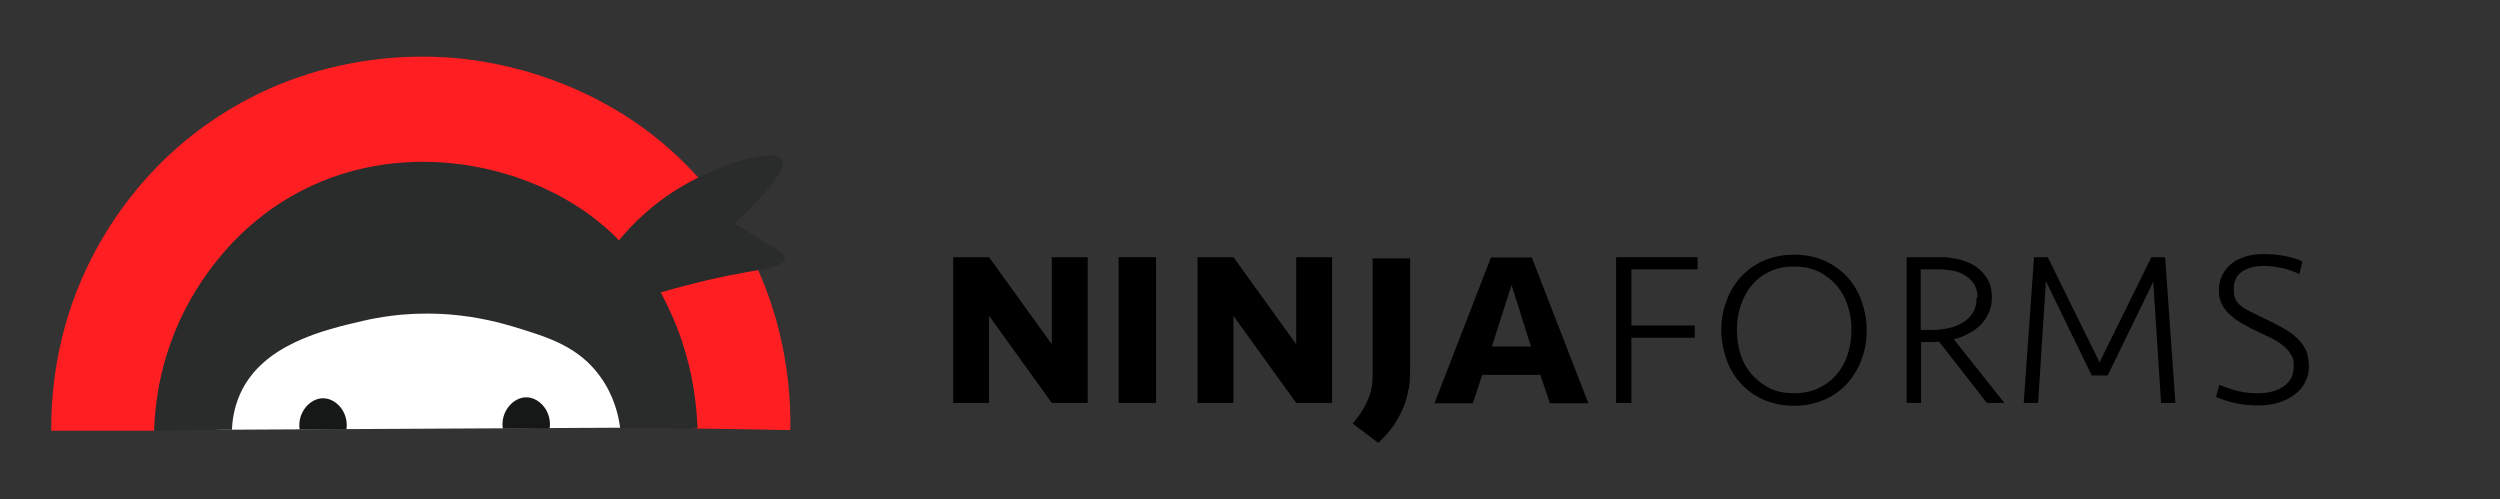 <svg xmlns="http://www.w3.org/2000/svg" viewBox="0 0 801 160"><rect x="0" y="0" width="801" height="160" fill="#333333" stroke="none"/><defs><style>      .cls-1 {        fill: #ff1e22;      }      .cls-2 {        fill: #2a2c2c;      }      .cls-3 {        fill: #161717;      }      .cls-4 {        fill: #fff;      }    </style></defs><g><g id="Layer_1"><g><path class="cls-4" d="M205.4,137c-45.4.2-90.8.5-136.1.7,0-12.5,0-24.9.1-37.4h136c0,12.2,0,24.5,0,36.7Z"></path><path class="cls-1" d="M49.5,138H16.4c0-10.7,1.1-30.9,11.8-53,4.9-10.1,17-31.7,42.1-47.9,34.5-22.4,69.8-19.3,79.3-18.1,11,1.3,50.8,7.7,78.9,43.6,24.5,31.2,24.9,65.2,24.7,75.2-10.4-.2-20.7-.4-31.1-.5-.1-7.7-1.3-21.8-8.9-37.2-2.4-4.8-11.2-21.6-29.2-33.5-24.8-16.4-62.4-20.7-93.4-1.5-39.2,24.2-41,69.7-41.1,73Z"></path><path class="cls-2" d="M74.3,137.7c-8.3,0-16.6.2-24.9.3.2-7.9,1.6-20.4,7.7-34.2,3.7-8.4,15-30.1,39.7-42.8,33.5-17.2,73.2-8.2,95.8,10.7,2.5,2.1,4.4,3.9,5.7,5.3,4-4.8,10.4-11.5,19.9-17.1,12.6-7.5,29.8-12.8,32.3-8.8,1.2,1.9-.7,6.9-15.1,20.5,2.2,1.3,5.3,3.2,9,5.6,6.2,3.9,7.3,4.8,7.2,5.8-.2,2.2-6.7,3.2-12.4,4.2-6.9,1.2-16.2,3.2-27.5,6.5,2.3,4.3,4.7,9.4,6.7,15.3,3.7,10.9,4.8,20.8,5.1,28.3-8.3,0-16.5,0-24.8-.1-.5-4.1-2-10.6-6.5-16.7-6.6-9.1-15.9-12.2-25.3-15.1-8-2.5-26.7-8.1-50.6-2.6-12.5,2.9-32.3,7.5-39.4,23.5-2,4.5-2.5,8.8-2.6,11.6Z"></path><path class="cls-3" d="M111,137.6h-15c-.8-5.4,3.3-10,7.5-10s8.3,4.5,7.5,10Z"></path><path class="cls-3" d="M176.1,137.3h-15c-.8-5.4,3.3-10,7.5-10s8.3,4.5,7.5,10Z"></path><g><path d="M337,129.1l-20.1-27.9v27.9h-11.5v-46.7h11.5l20.1,27.9v-27.9h11.5v46.7h-11.5Z"></path><path d="M370.4,129.1h-12v-46.7h12v46.7Z"></path><path d="M415.3,129.1l-20.1-27.9v27.9h-11.5v-46.7h11.5l20.1,27.9v-27.9h11.5v46.7h-11.5Z"></path><path d="M451.3,124.5c-.3,2-.8,4-1.6,5.9-.8,1.9-1.8,3.9-3.1,5.8-1.3,1.9-3,3.8-5,5.7l-8.2-6.2c2-2.3,3.6-4.7,4.7-7.2,1.1-2.4,1.7-5.2,1.7-8.2v-37.5h12v35.6c0,2.1-.1,4.2-.4,6.1Z"></path><path d="M493.5,120.1h-18.6l-3,9.1h-12.3l18.1-46.7h13.1l18.1,46.7h-12.3l-3.1-9.1ZM478,111h12.5l-6.2-19.7-6.3,19.7Z"></path><path d="M517.8,129.1v-46.7h26.1v3.9h-21.2v18h20.3v3.9h-20.3v20.9h-5Z"></path><path d="M574.8,130c-3.7,0-7-.7-9.9-2-2.9-1.3-5.3-3.1-7.3-5.3-2-2.2-3.5-4.8-4.5-7.7-1-2.9-1.6-6-1.6-9.2s.5-6.3,1.6-9.2c1-2.9,2.6-5.5,4.5-7.7,2-2.2,4.4-4,7.3-5.3,2.9-1.3,6.2-2,9.9-2s7,.7,9.9,2c2.9,1.3,5.3,3.1,7.3,5.3,2,2.2,3.5,4.8,4.5,7.7,1,2.9,1.6,6,1.6,9.2s-.5,6.3-1.6,9.2c-1,2.9-2.6,5.5-4.5,7.7-2,2.2-4.4,4-7.3,5.3-2.9,1.3-6.2,2-9.9,2ZM574.8,126c2.9,0,5.5-.5,7.8-1.6,2.3-1.1,4.2-2.5,5.8-4.4,1.6-1.8,2.8-4,3.6-6.4.8-2.5,1.2-5.1,1.2-7.9s-.4-5.4-1.2-7.8c-.8-2.5-2-4.6-3.6-6.5-1.6-1.8-3.5-3.3-5.8-4.4-2.3-1.1-4.9-1.6-7.8-1.6s-5.5.5-7.8,1.6c-2.3,1.1-4.2,2.5-5.7,4.4-1.6,1.8-2.7,4-3.6,6.5-.8,2.5-1.2,5.1-1.2,7.8s.4,5.4,1.2,7.9c.8,2.5,2,4.6,3.6,6.4,1.6,1.8,3.5,3.3,5.7,4.4,2.3,1.1,4.9,1.6,7.8,1.6Z"></path><path d="M638.2,95.2c0,1.9-.3,3.5-1,5-.7,1.5-1.5,2.8-2.6,3.9-1.1,1.1-2.4,2-3.9,2.8-1.5.8-3,1.4-4.7,1.8l16.2,20.4h-5.6l-15.3-19.6c-.4,0-.8,0-1.3.1-.5,0-.9,0-1.3,0h-3.2v19.5h-4.6v-46.7h10.8c2.2,0,4.3.3,6.3.8,2,.5,3.8,1.3,5.3,2.4,1.5,1.1,2.7,2.4,3.6,4,.9,1.6,1.3,3.5,1.3,5.6ZM633.6,95.4c0-1.6-.3-3-1-4.2-.7-1.1-1.6-2.1-2.7-2.8-1.1-.7-2.4-1.3-3.9-1.6-1.4-.3-2.9-.5-4.5-.5h-6.1v19.4h3.6c1.9,0,3.8-.2,5.5-.6,1.8-.4,3.3-1.1,4.6-1.9,1.3-.8,2.4-1.9,3.1-3.2.8-1.3,1.1-2.8,1.1-4.6Z"></path><path d="M655.5,90.3l-2.5,38.8h-4.6l3.3-46.7h4.4l16.6,33.7,16.6-33.7h4.4l3.3,46.7h-4.6l-2.5-38.8-14.6,30h-5.1l-14.6-30Z"></path><path d="M739.8,117.2c0,1.9-.4,3.7-1.2,5.2-.8,1.6-1.9,2.9-3.4,4-1.4,1.1-3.2,2-5.1,2.6s-4.2.9-6.6.9-4.7-.2-7.1-.7c-2.4-.5-4.5-1.2-6.4-2l1.1-3.9c1.9.8,3.9,1.5,6,2s4.1.7,6.3.7c3.5,0,6.3-.8,8.4-2.3s3.1-3.6,3.1-6.3-.3-2.7-.9-3.8c-.6-1.1-1.4-2-2.5-2.9-1-.8-2.3-1.6-3.6-2.3-1.4-.7-2.8-1.3-4.2-2-1.6-.7-3.2-1.5-4.7-2.4-1.5-.8-2.9-1.7-4.1-2.8-1.2-1-2.2-2.2-2.9-3.5-.7-1.3-1.1-2.8-1.1-4.6s.4-3.6,1.2-5.1c.8-1.5,1.8-2.7,3.1-3.7,1.3-1,2.9-1.7,4.6-2.2,1.8-.5,3.7-.7,5.7-.7s4.4.2,6.5.6c2.1.4,4,1,5.7,1.8l-1,4c-1.7-.8-3.5-1.4-5.4-1.9-1.9-.4-3.8-.7-5.7-.7-3,0-5.4.6-7.2,1.8-1.8,1.2-2.7,3.1-2.7,5.6s.2,2.2.5,3.1.9,1.6,1.7,2.2c.8.7,1.8,1.3,3,1.9,1.2.6,2.6,1.3,4.3,2.1,1.7.8,3.3,1.6,5,2.5,1.7.9,3.3,1.9,4.7,3,1.4,1.1,2.6,2.5,3.5,4,.9,1.5,1.3,3.3,1.3,5.4Z"></path></g></g></g></g></svg>